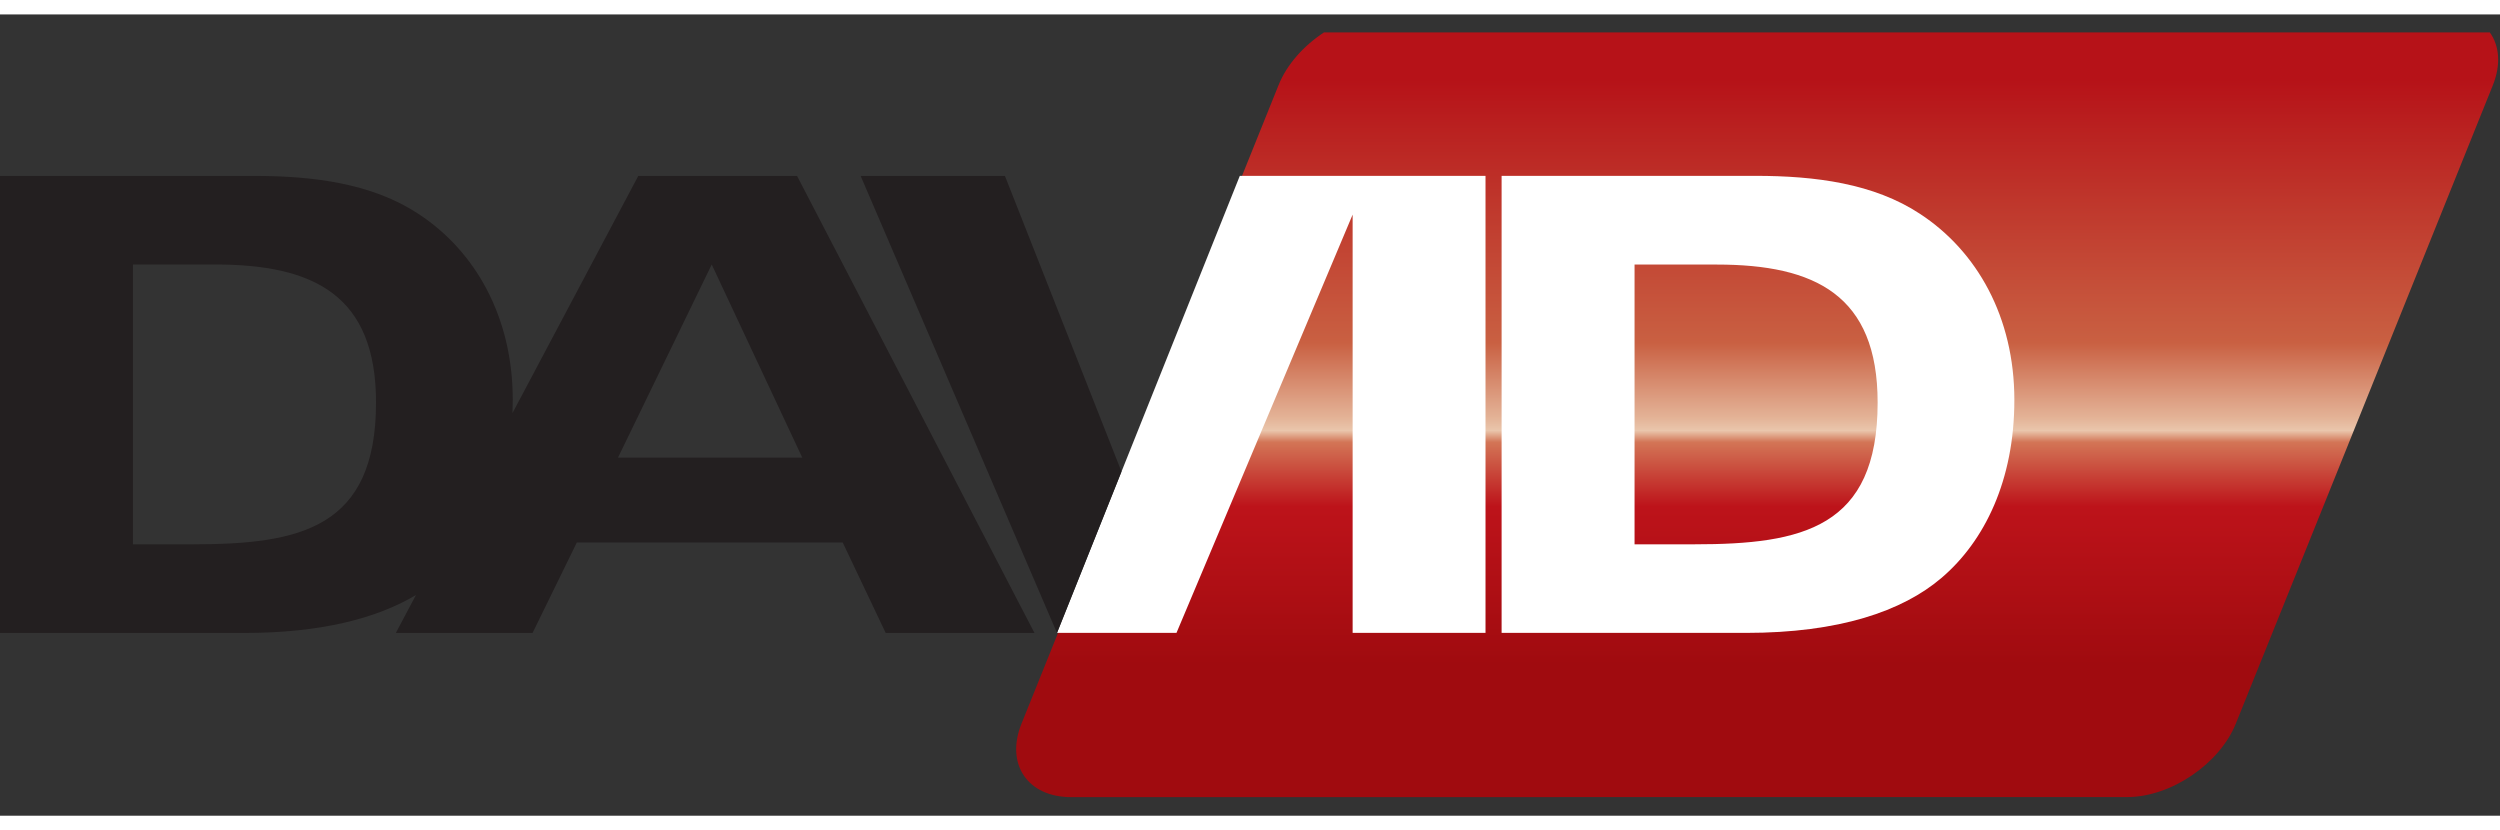 <svg xmlns="http://www.w3.org/2000/svg" width="262" height="87" viewBox="0 10.75 39 12.5"><rect x="0" y="10.75" width="39" height="12.5" fill="#333333" stroke="none"/><linearGradient id="a" gradientUnits="userSpaceOnUse" x1="31.635" y1="-6.79" x2="32.635" y2="-6.79" gradientTransform="rotate(90 121.115 -155.627) scale(9.12)"><stop offset="0" stop-color="#b61218"/><stop offset=".45" stop-color="#c96042"/><stop offset=".58" stop-color="#e4b498"/><stop offset=".6" stop-color="#eac6ac"/><stop offset=".62" stop-color="#d37556"/><stop offset=".73" stop-color="#bd131a"/><stop offset="1" stop-color="#a00b0f"/></linearGradient><path fill="url(#a)" d="M20.656 11.029c-.317.208-.582.501-.711.825l-4.01 9.961c-.253.63.095 1.145.774 1.145l16.475-.001c.68 0 1.441-.516 1.695-1.146l4.01-9.96c.129-.322.102-.615-.048-.823H20.656z"/><path fill="#FFF" d="M29.291 16.804c0-1.678-.979-2.152-2.509-2.152h-1.283v4.364h.938c1.679 0 2.854-.256 2.854-2.212m2.133-.039c0 1.254-.465 2.202-1.135 2.774-.613.523-1.6.859-3.052.859h-3.812v-7.13h3.959c.938 0 1.848.119 2.568.593.89.583 1.472 1.61 1.472 2.904m-8.25-3.497v7.13h-2.073v-6.525l-2.748 6.525h-1.864l2.852-7.13h3.833z"/><path fill="#231F20" d="M17.495 17.881l-1.006 2.518-3.063-7.13h2.251l1.818 4.612zm-7.854-.218l1.462-3.012 1.412 3.012H9.641zm-6.628 1.353h-.939v-4.365h1.284c1.531 0 2.508.474 2.508 2.153 0 1.956-1.175 2.212-2.853 2.212m6.944-5.747l-1.962 3.699c.002-.067.004-.135.004-.204 0-1.293-.582-2.321-1.472-2.903-.721-.474-1.629-.592-2.567-.592H0v7.13h3.812c1.186 0 2.062-.225 2.677-.592l-.314.592h2.133l.691-1.412h4.147l.671 1.412h2.321l-3.704-7.13H9.957z"/></svg>